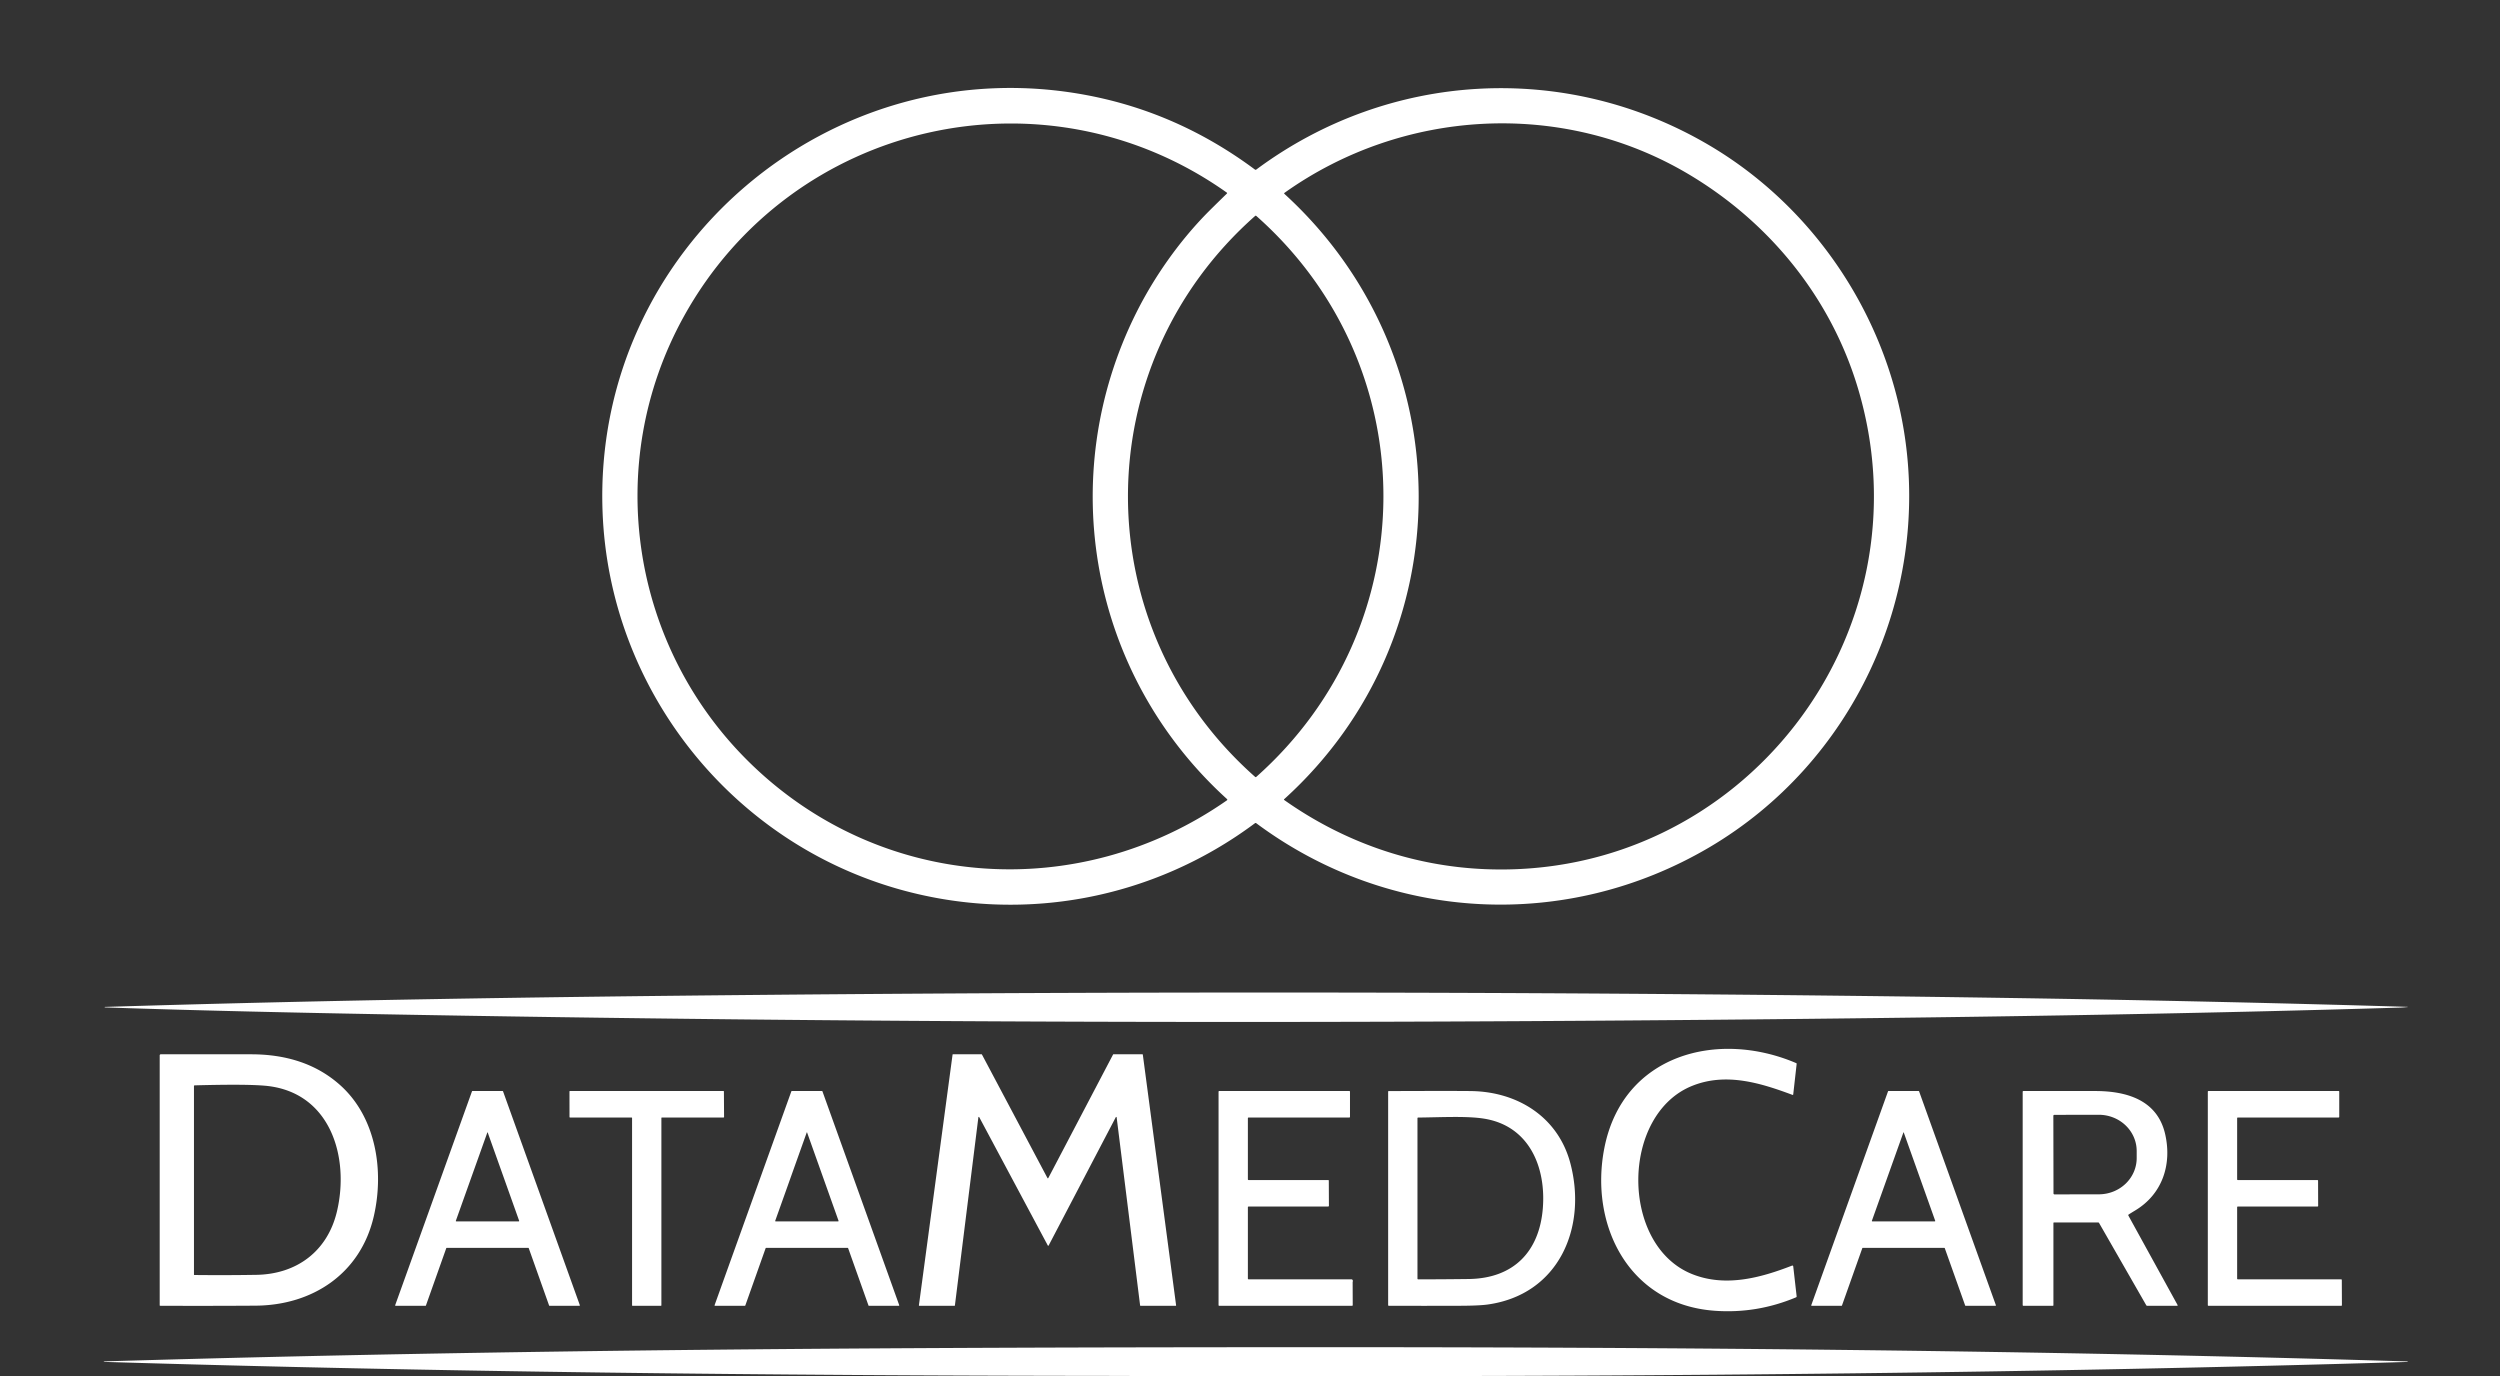 <?xml version="1.0" encoding="UTF-8" standalone="no"?>
<!DOCTYPE svg PUBLIC "-//W3C//DTD SVG 1.1//EN" "http://www.w3.org/Graphics/SVG/1.1/DTD/svg11.dtd">
<svg xmlns="http://www.w3.org/2000/svg" version="1.1" viewBox="0.00 0.00 1769.00 974.00">
<rect x="0.00" y="0.00" width="1769.00" height="974.00" fill="#333333" stroke="none"/>
<path fill="#ffffff" d="
  M 888.93 119.99
  C 983.13 50.01 1108.16 43.33 1208.96 102.51
  C 1282.51 145.69 1333.97 221.59 1347.40 306.06
  C 1365.89 422.29 1310.90 539.91 1209.41 599.64
  C 1108.35 659.12 983.31 652.74 888.88 582.48
  A 0.70 0.69 -44.5 0 0 888.05 582.48
  C 815.73 636.40 723.48 653.76 636.60 629.35
  C 516.50 595.60 430.96 486.84 426.37 361.94
  C 419.54 176.17 588.04 32.42 770.19 67.56
  Q 834.09 79.88 888.01 119.99
  A 0.77 0.77 0.0 0 0 888.93 119.99
  Z
  M 532.19 541.31
  C 624.22 629.88 763.29 639.41 868.08 566.38
  Q 868.76 565.90 868.15 565.35
  C 771.41 477.52 745.92 337.46 804.05 221.27
  C 816.86 195.66 834.33 171.03 853.70 151.20
  Q 856.64 148.18 868.12 136.99
  Q 868.52 136.60 868.07 136.28
  C 739.22 44.93 560.29 85.81 483.90 223.92
  C 426.04 328.52 446.32 458.67 532.19 541.31
  Z
  M 908.70 566.08
  C 950.75 595.80 999.50 612.88 1050.80 615.01
  C 1232.13 622.54 1366.57 449.07 1314.78 275.07
  C 1295.55 210.45 1251.76 156.88 1194.21 122.89
  C 1105.29 70.38 992.63 76.81 908.85 136.50
  A 0.43 0.42 48.4 0 0 908.82 137.16
  C 1035.26 252.55 1035.86 450.40 908.67 565.51
  A 0.37 0.37 0.0 0 0 908.70 566.08
  Z
  M 888.10 152.83
  C 768.00 259.06 768.32 443.79 888.12 549.72
  Q 888.53 550.09 888.94 549.72
  C 1008.58 443.48 1009.20 259.23 889.00 152.83
  Q 888.55 152.43 888.10 152.83
  Z"
/>
<path fill="#ffffff" d="
  M 265.94 717.61
  C 216.83 716.70 142.55 715.19 74.24 712.84
  A 0.18 0.17 45.1 0 1 74.24 712.49
  C 230.18 707.72 379.65 705.44 541.31 703.96
  C 825.70 701.37 1124.57 701.65 1420.56 706.15
  Q 1568.41 708.40 1703.71 712.45
  A 0.08 0.07 -46.0 0 1 1703.71 712.60
  Q 1700.13 712.92 1698.94 712.96
  C 1557.37 717.23 1415.81 719.49 1274.19 720.99
  C 938.15 724.54 601.94 723.84 265.94 717.61
  Z"
/>
<path fill="#ffffff" d="
  M 1197.75 768.21
  C 1146.76 788.33 1146.30 880.95 1197.23 901.50
  C 1220.74 910.98 1245.63 904.27 1268.05 895.55
  A 0.62 0.62 0.0 0 1 1268.89 896.06
  L 1271.30 917.24
  Q 1271.36 917.80 1270.84 918.01
  Q 1243.04 929.66 1213.26 927.49
  C 1152.42 923.06 1124.52 866.75 1135.26 812.25
  C 1148.30 746.10 1215.37 728.46 1270.98 752.26
  Q 1271.35 752.42 1271.31 752.82
  L 1268.89 774.39
  Q 1268.83 774.91 1268.34 774.73
  C 1245.70 766.29 1221.52 758.83 1197.75 768.21
  Z"
/>
<path fill="#ffffff" d="
  M 240.81 767.94
  C 266.18 790.74 271.88 828.51 264.52 860.55
  C 255.18 901.21 221.20 923.63 180.81 923.89
  Q 147.00 924.11 113.32 923.96
  A 0.32 0.31 -0.0 0 1 113.00 923.65
  L 113.00 746.79
  A 0.79 0.79 0.0 0 1 113.79 746.00
  Q 145.59 745.99 177.75 746.02
  C 201.42 746.04 223.31 752.20 240.81 767.94
  Z
  M 238.37 857.43
  C 247.63 818.73 233.76 772.14 187.21 768.23
  Q 173.06 767.04 137.75 768.00
  A 0.52 0.52 0.0 0 0 137.25 768.52
  L 137.25 901.89
  A 0.30 0.29 -90.0 0 0 137.54 902.19
  Q 159.40 902.43 181.34 902.08
  C 209.88 901.64 231.67 885.44 238.37 857.43
  Z"
/>
<path fill="#ffffff" d="
  M 789.54 790.52
  L 742.01 881.33
  A 0.32 0.32 0.0 0 1 741.44 881.34
  L 692.90 790.50
  A 0.32 0.32 0.0 0 0 692.30 790.61
  L 675.69 923.72
  A 0.32 0.32 0.0 0 1 675.38 924.00
  L 650.54 924.00
  A 0.32 0.32 0.0 0 1 650.22 923.64
  L 674.03 746.28
  A 0.32 0.32 0.0 0 1 674.35 746.00
  L 694.54 746.00
  A 0.32 0.32 0.0 0 1 694.82 746.17
  L 741.20 833.61
  A 0.32 0.32 0.0 0 0 741.76 833.61
  L 787.61 746.17
  A 0.32 0.32 0.0 0 1 787.89 746.00
  L 808.34 746.00
  A 0.32 0.32 0.0 0 1 808.66 746.28
  L 832.21 923.64
  A 0.32 0.32 0.0 0 1 831.89 924.00
  L 807.05 924.00
  A 0.32 0.32 0.0 0 1 806.74 923.72
  L 790.14 790.63
  A 0.32 0.32 0.0 0 0 789.54 790.52
  Z"
/>
<path fill="#ffffff" d="
  M 373.81 883.00
  L 316.10 883.00
  A 0.36 0.36 0.0 0 0 315.77 883.24
  L 301.39 923.76
  A 0.36 0.36 0.0 0 1 301.06 924.00
  L 279.98 924.00
  A 0.36 0.36 0.0 0 1 279.64 923.52
  L 333.97 772.24
  A 0.36 0.36 0.0 0 1 334.31 772.00
  L 355.62 772.00
  A 0.36 0.36 0.0 0 1 355.96 772.24
  L 410.28 923.52
  A 0.36 0.36 0.0 0 1 409.94 924.00
  L 388.88 924.00
  A 0.36 0.36 0.0 0 1 388.54 923.76
  L 374.15 883.24
  A 0.36 0.36 0.0 0 0 373.81 883.00
  Z
  M 344.86 801.30
  L 322.59 863.73
  Q 322.41 864.25 322.95 864.25
  L 366.96 864.25
  Q 367.51 864.25 367.32 863.73
  L 345.08 801.30
  A 0.12 0.12 0.0 0 0 344.86 801.30
  Z"
/>
<path fill="#ffffff" d="
  M 402.98 790.37
  L 402.96 772.38
  A 0.38 0.38 0.0 0 1 403.34 772.00
  L 511.86 772.00
  A 0.38 0.38 0.0 0 1 512.24 772.38
  L 512.35 790.37
  A 0.38 0.38 0.0 0 1 511.97 790.75
  L 468.38 790.75
  A 0.38 0.38 0.0 0 0 468.00 791.13
  L 468.00 923.62
  A 0.38 0.38 0.0 0 1 467.62 924.00
  L 447.63 924.00
  A 0.38 0.38 0.0 0 1 447.25 923.62
  L 447.25 791.13
  A 0.38 0.38 0.0 0 0 446.87 790.75
  L 403.36 790.75
  A 0.38 0.38 0.0 0 1 402.98 790.37
  Z"
/>
<path fill="#ffffff" d="
  M 599.80 883.00
  L 542.09 883.00
  A 0.36 0.36 0.0 0 0 541.76 883.24
  L 527.38 923.76
  A 0.36 0.36 0.0 0 1 527.05 924.00
  L 505.99 924.00
  A 0.36 0.36 0.0 0 1 505.65 923.52
  L 559.96 772.24
  A 0.36 0.36 0.0 0 1 560.30 772.00
  L 581.62 772.00
  A 0.36 0.36 0.0 0 1 581.96 772.24
  L 636.28 923.52
  A 0.36 0.36 0.0 0 1 635.94 924.00
  L 614.88 924.00
  A 0.36 0.36 0.0 0 1 614.54 923.76
  L 600.14 883.24
  A 0.36 0.36 0.0 0 0 599.80 883.00
  Z
  M 570.86 801.30
  L 548.58 863.73
  Q 548.40 864.25 548.95 864.25
  L 592.96 864.25
  Q 593.51 864.25 593.32 863.73
  L 571.08 801.30
  A 0.12 0.12 0.0 0 0 570.86 801.30
  Z"
/>
<path fill="#ffffff" d="
  M 957.13 907.53
  L 957.19 923.41
  Q 957.19 924.00 956.59 924.00
  L 862.75 924.00
  A 0.50 0.50 0.0 0 1 862.25 923.50
  L 862.25 772.50
  A 0.50 0.50 0.0 0 1 862.75 772.00
  L 954.75 772.00
  Q 955.25 772.00 955.25 772.50
  L 955.25 790.25
  Q 955.25 790.75 954.75 790.75
  L 883.50 790.75
  A 0.50 0.50 0.0 0 0 883.00 791.25
  L 883.00 834.50
  A 0.50 0.50 0.0 0 0 883.50 835.00
  L 939.85 835.00
  A 0.41 0.41 0.0 0 1 940.26 835.41
  L 940.34 853.17
  A 0.58 0.58 0.0 0 1 939.76 853.75
  L 883.50 853.75
  A 0.50 0.50 0.0 0 0 883.00 854.25
  L 883.00 904.75
  A 0.50 0.50 0.0 0 0 883.50 905.25
  L 956.28 905.25
  Q 956.70 905.25 956.97 905.56
  Q 957.42 906.07 957.22 906.86
  A 2.57 2.52 -38.0 0 0 957.13 907.53
  Z"
/>
<path fill="#ffffff" d="
  M 1040.99 772.04
  C 1073.79 772.49 1102.47 790.33 1111.16 823.03
  C 1123.21 868.44 1103.16 916.05 1052.64 923.08
  Q 1046.54 923.93 1032.68 923.97
  Q 1007.70 924.05 982.74 923.98
  A 0.49 0.49 0.0 0 1 982.25 923.49
  L 982.25 772.52
  Q 982.25 772.05 982.71 772.05
  Q 1028.61 771.87 1040.99 772.04
  Z
  M 1091.69 855.14
  C 1094.08 825.97 1082.15 796.58 1049.94 791.53
  C 1037.37 789.55 1018.29 790.67 1003.48 790.78
  A 0.49 0.48 -90.0 0 0 1003.00 791.27
  L 1003.00 904.74
  A 0.54 0.53 89.5 0 0 1003.54 905.28
  Q 1021.38 905.25 1039.23 905.03
  C 1071.27 904.62 1089.22 885.40 1091.69 855.14
  Z"
/>
<path fill="#ffffff" d="
  M 1375.80 883.00
  L 1318.09 883.00
  A 0.35 0.35 0.0 0 0 1317.76 883.23
  L 1303.38 923.77
  A 0.35 0.35 0.0 0 1 1303.05 924.00
  L 1281.99 924.00
  A 0.35 0.35 0.0 0 1 1281.66 923.53
  L 1335.97 772.23
  A 0.35 0.35 0.0 0 1 1336.30 772.00
  L 1357.62 772.00
  A 0.35 0.35 0.0 0 1 1357.95 772.23
  L 1412.28 923.53
  A 0.35 0.35 0.0 0 1 1411.95 924.00
  L 1390.88 924.00
  A 0.35 0.35 0.0 0 1 1390.55 923.77
  L 1376.13 883.23
  A 0.35 0.35 0.0 0 0 1375.80 883.00
  Z
  M 1346.86 801.30
  L 1324.58 863.73
  Q 1324.40 864.25 1324.95 864.25
  L 1368.96 864.25
  Q 1369.51 864.25 1369.32 863.73
  L 1347.08 801.30
  A 0.12 0.12 0.0 0 0 1346.86 801.30
  Z"
/>
<path fill="#ffffff" d="
  M 1453.00 865.50
  L 1453.00 923.50
  Q 1453.00 924.00 1452.50 924.00
  L 1431.87 924.00
  Q 1431.25 924.00 1431.25 923.37
  L 1431.25 772.52
  A 0.51 0.51 0.0 0 1 1431.76 772.01
  Q 1457.12 771.97 1482.75 772.01
  C 1504.54 772.05 1526.37 778.17 1532.00 802.23
  C 1537.04 823.77 1530.19 844.92 1510.85 856.53
  Q 1508.55 857.91 1506.25 859.37
  A 0.60 0.59 59.3 0 0 1506.05 860.16
  L 1540.79 923.33
  Q 1541.16 924.00 1540.39 924.00
  L 1519.41 924.00
  A 0.85 0.84 -14.3 0 1 1518.67 923.57
  L 1485.33 865.43
  Q 1485.08 865.00 1484.59 865.00
  L 1453.50 865.00
  Q 1453.00 865.00 1453.00 865.50
  Z
  M 1452.95 789.58
  L 1453.05 844.44
  A 0.71 0.71 0.0 0 0 1453.76 845.15
  L 1485.17 845.10
  A 26.80 25.63 -0.1 0 0 1511.92 819.42
  L 1511.92 814.40
  A 26.80 25.63 -0.1 0 0 1485.07 788.82
  L 1453.66 788.87
  A 0.71 0.71 0.0 0 0 1452.95 789.58
  Z"
/>
<path fill="#ffffff" d="
  M 1656.66 924.00
  L 1562.73 924.00
  A 0.48 0.48 0.0 0 1 1562.25 923.52
  L 1562.25 772.48
  A 0.48 0.48 0.0 0 1 1562.73 772.00
  L 1654.77 772.00
  A 0.48 0.48 0.0 0 1 1655.25 772.48
  L 1655.25 790.27
  A 0.48 0.48 0.0 0 1 1654.77 790.75
  L 1583.48 790.75
  A 0.48 0.48 0.0 0 0 1583.00 791.23
  L 1583.00 834.52
  A 0.48 0.48 0.0 0 0 1583.48 835.00
  L 1639.79 835.00
  A 0.48 0.48 0.0 0 1 1640.27 835.48
  L 1640.33 853.27
  A 0.48 0.48 0.0 0 1 1639.85 853.75
  L 1583.48 853.75
  A 0.48 0.48 0.0 0 0 1583.00 854.23
  L 1583.00 904.77
  A 0.48 0.48 0.0 0 0 1583.48 905.25
  L 1656.58 905.25
  A 0.48 0.48 0.0 0 1 1657.06 905.73
  L 1657.14 923.52
  A 0.48 0.48 0.0 0 1 1656.66 924.00
  Z"
/>
<path fill="#ffffff" d="
  M 921.44 974.00
  L 856.19 974.00
  Q 805.53 973.61 779.44 973.58
  C 544.32 973.33 309.04 970.82 74.02 963.68
  C 73.79 963.67 73.58 963.57 73.41 963.43
  Q 73.30 963.33 73.45 963.33
  C 367.41 954.59 644.64 953.39 918.52 953.27
  C 1180.19 953.16 1442.07 955.39 1703.63 963.36
  Q 1703.92 963.37 1703.68 963.53
  Q 1703.58 963.60 1703.47 963.69
  A 0.13 0.11 23.7 0 1 1703.40 963.71
  C 1443.52 971.53 1179.30 974.03 923.50 973.73
  Q 921.97 973.73 921.44 974.00
  Z"
/>
</svg>
